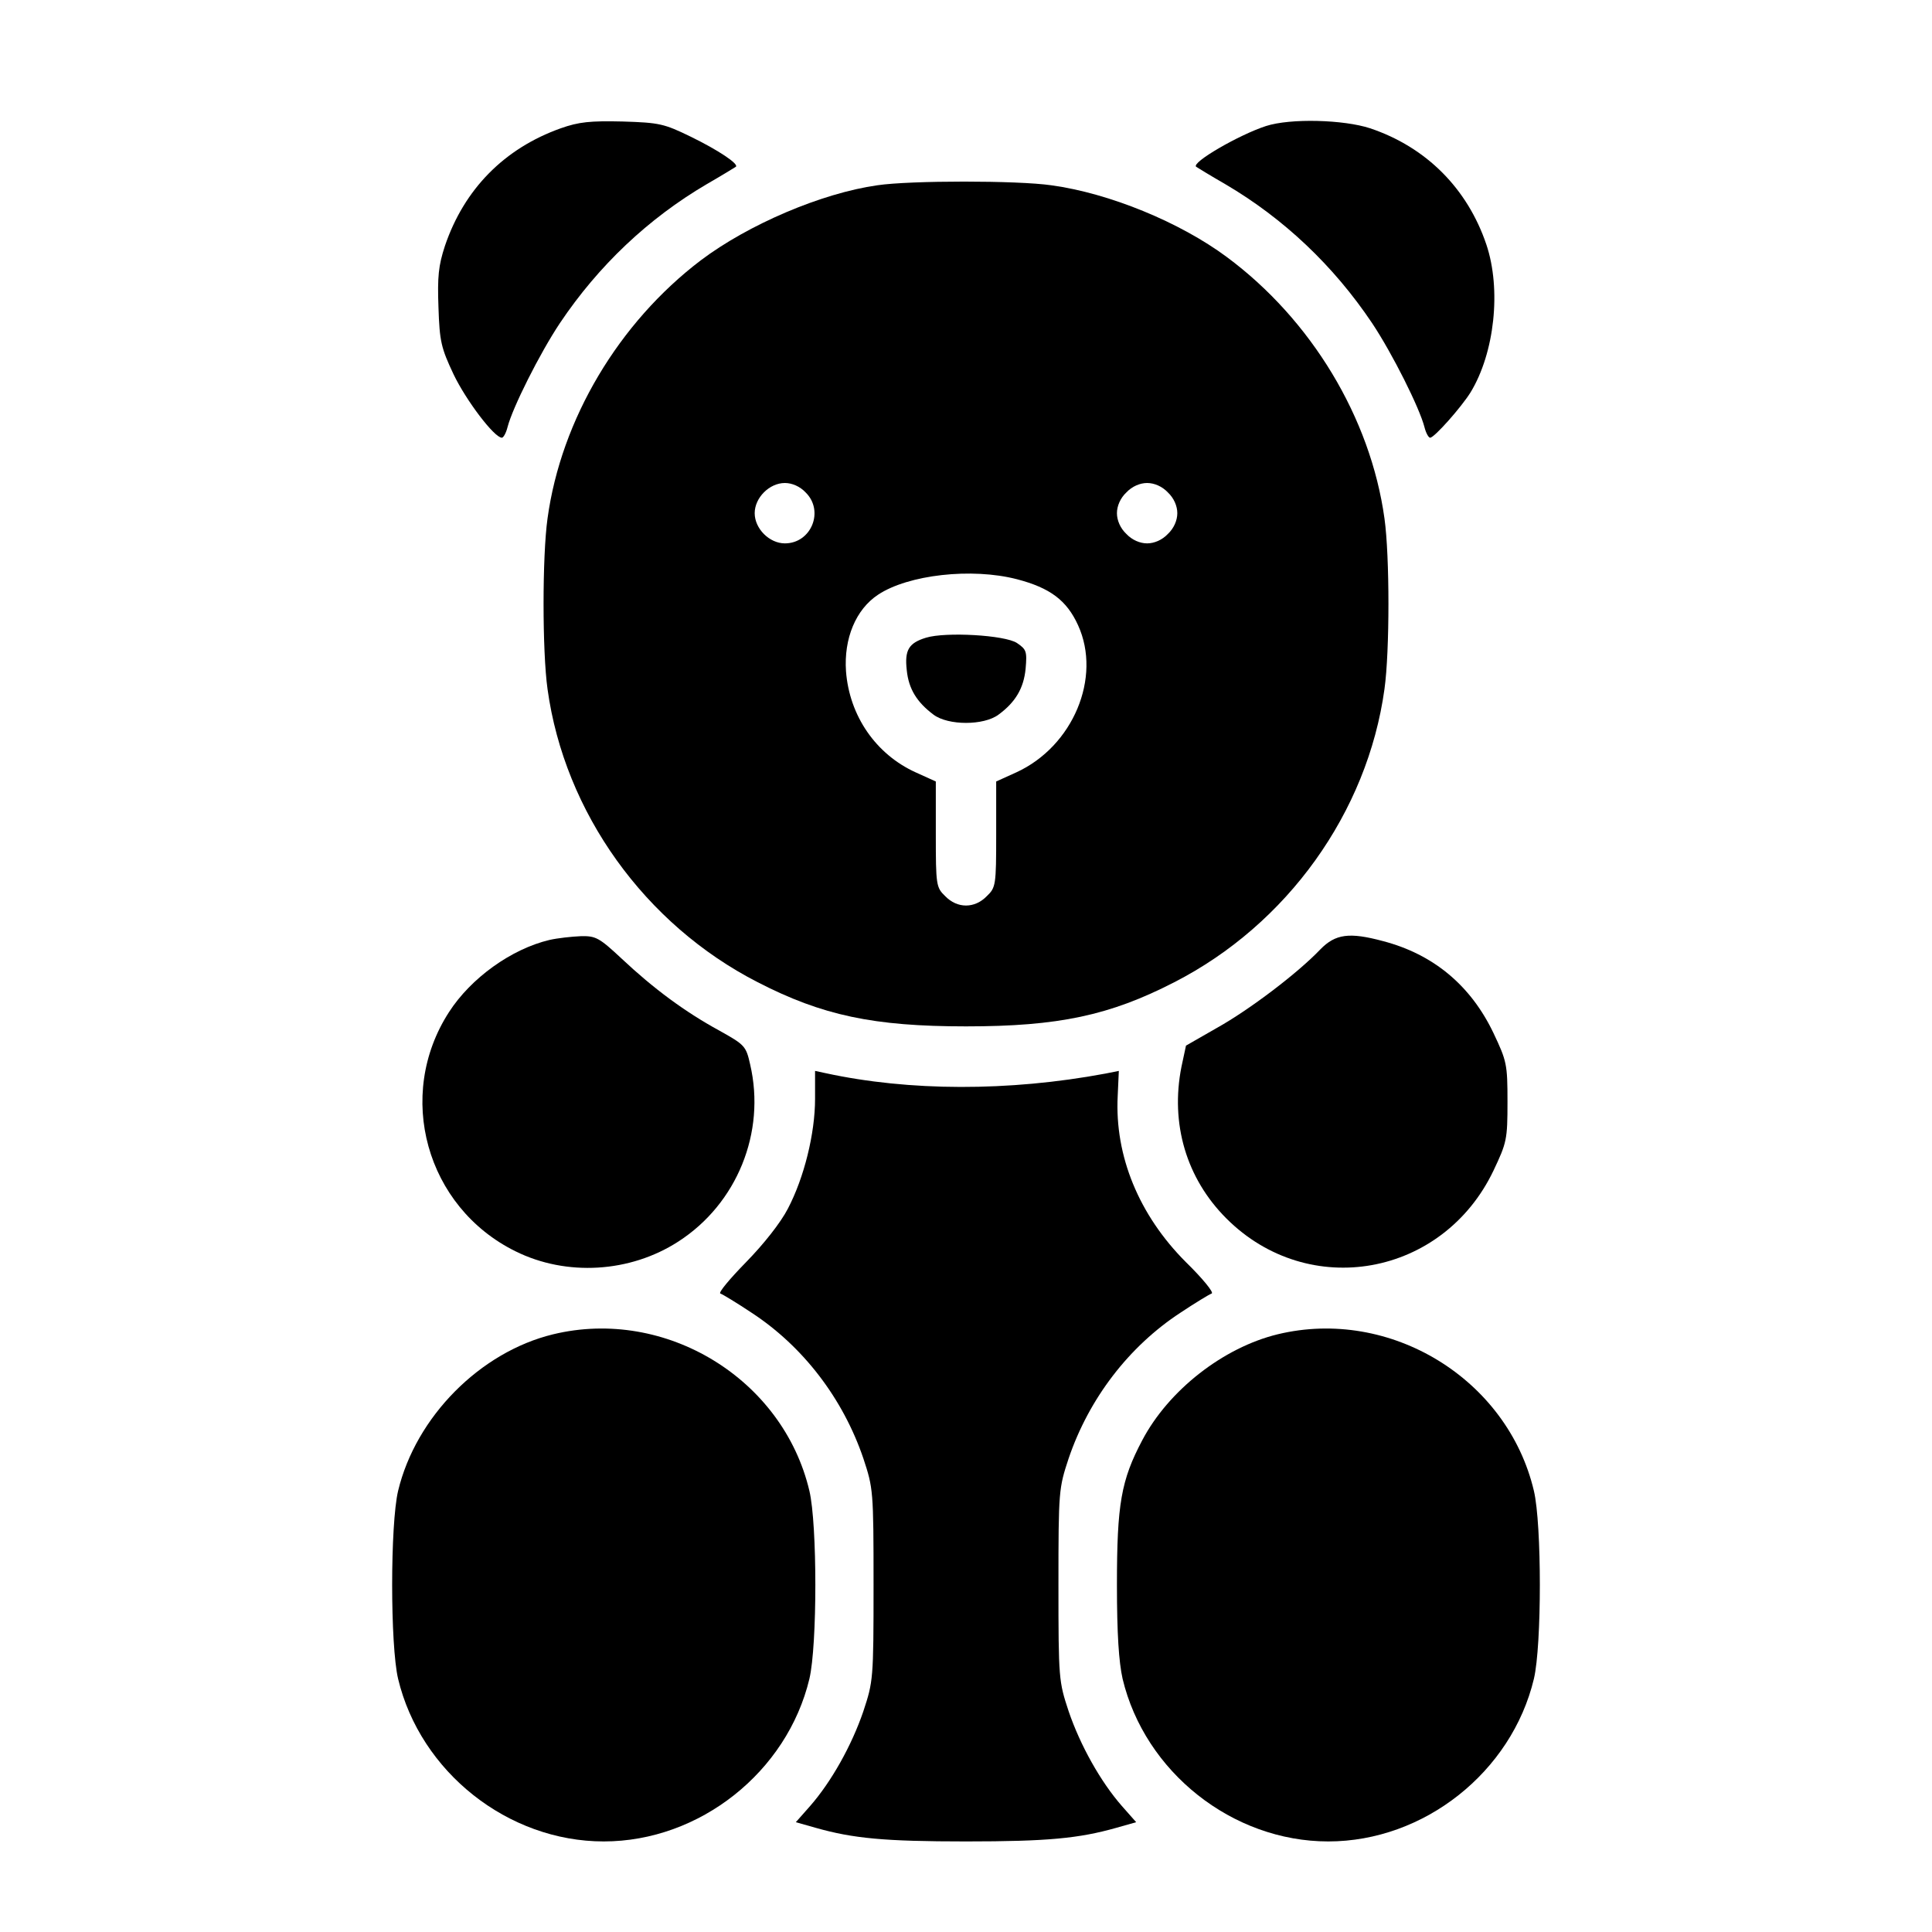 <?xml version="1.0" standalone="no"?>
<!DOCTYPE svg PUBLIC "-//W3C//DTD SVG 20010904//EN"
 "http://www.w3.org/TR/2001/REC-SVG-20010904/DTD/svg10.dtd">
<svg version="1.0" xmlns="http://www.w3.org/2000/svg"
 width="512pt" height="512pt" viewBox="0 0 512 512"
 preserveAspectRatio="xMidYMid meet">

<g transform="translate(0,512) scale(0.1,-0.1)"
fill="#000000" stroke="none">
<path d="M1486 4780 c-149 -53 -256 -161 -307 -312 -17 -52 -20 -81 -17 -163
3 -90 7 -107 40 -177 33 -69 108 -168 128 -168 4 0 11 12 15 28 13 51 85 195
139 276 102 152 234 277 389 368 40 23 74 44 77 46 9 7 -46 44 -120 80 -70 34
-82 37 -180 40 -86 2 -116 -1 -164 -18z"/>
<path d="M3355 4786 c-71 -23 -199 -97 -185 -108 3 -2 37 -23 77 -46 155 -91
287 -216 389 -368 54 -81 126 -225 139 -276 4 -16 11 -28 15 -28 11 0 82 80
107 120 64 105 82 273 42 392 -50 148 -159 258 -308 308 -70 23 -211 27 -276
6z"/>
<path d="M2325 4629 c-148 -21 -342 -104 -468 -199 -217 -165 -370 -421 -406
-684 -14 -100 -14 -352 0 -452 45 -327 258 -624 557 -777 171 -88 307 -117
552 -117 245 0 381 29 552 117 299 153 512 450 557 777 14 100 14 352 0 452
-37 267 -194 527 -418 693 -124 92 -311 169 -465 190 -90 13 -373 13 -461 0z
m-190 -814 c50 -49 15 -135 -55 -135 -41 0 -80 39 -80 80 0 41 39 80 80 80 19
0 40 -9 55 -25z m960 0 c16 -15 25 -36 25 -55 0 -19 -9 -40 -25 -55 -15 -16
-36 -25 -55 -25 -19 0 -40 9 -55 25 -16 15 -25 36 -25 55 0 19 9 40 25 55 15
16 36 25 55 25 19 0 40 -9 55 -25z m-400 -230 c88 -23 132 -56 162 -122 63
-138 -13 -321 -164 -390 l-53 -24 0 -140 c0 -135 -1 -141 -25 -164 -32 -33
-78 -33 -110 0 -24 23 -25 29 -25 164 l0 140 -53 24 c-106 48 -176 150 -185
268 -6 87 26 164 85 203 80 53 248 72 368 41z"/>
<path d="M2454 3430 c-46 -14 -57 -33 -51 -86 5 -50 27 -85 71 -118 39 -29
133 -29 172 0 45 33 67 70 72 122 4 46 2 51 -23 68 -32 21 -189 30 -241 14z"/>
<path d="M1456 2629 c-101 -24 -208 -101 -266 -191 -143 -221 -61 -517 176
-634 135 -67 304 -57 432 26 155 100 232 289 190 469 -11 49 -14 52 -82 90
-90 49 -174 111 -258 190 -60 56 -69 61 -109 60 -24 -1 -61 -5 -83 -10z"/>
<path d="M3499 2604 c-60 -63 -188 -160 -274 -208 l-82 -47 -12 -56 c-30 -151
13 -296 119 -402 218 -218 574 -154 708 127 35 74 37 82 37 182 0 100 -2 108
-37 182 -60 126 -159 209 -293 244 -89 24 -126 19 -166 -22z"/>
<path d="M2160 2208 c0 -92 -29 -209 -72 -291 -19 -37 -64 -94 -111 -142 -43
-44 -74 -81 -68 -83 6 -2 44 -25 83 -51 136 -89 242 -227 296 -386 26 -79 27
-84 27 -335 0 -251 -1 -256 -27 -335 -31 -91 -85 -187 -141 -251 l-38 -43 53
-15 c99 -28 182 -36 398 -36 216 0 299 8 398 36 l53 15 -38 43 c-56 64 -110
160 -141 251 -26 79 -27 84 -27 335 0 251 1 256 27 335 54 159 160 297 296
386 39 26 77 49 83 51 7 2 -24 40 -68 83 -125 125 -189 282 -181 440 l3 67
-35 -7 c-257 -48 -521 -47 -742 1 l-28 6 0 -74z"/>
<path d="M1466 1584 c-194 -47 -364 -219 -411 -415 -21 -89 -21 -409 0 -498
59 -247 291 -431 545 -431 254 0 486 184 545 431 21 89 21 409 0 498 -70 297
-381 487 -679 415z"/>
<path d="M3386 1584 c-144 -35 -289 -148 -359 -281 -56 -106 -67 -169 -67
-383 0 -130 5 -204 15 -249 59 -247 291 -431 545 -431 254 0 486 184 545 431
21 89 21 409 0 498 -70 297 -381 487 -679 415z"/>
</g>
</svg>
